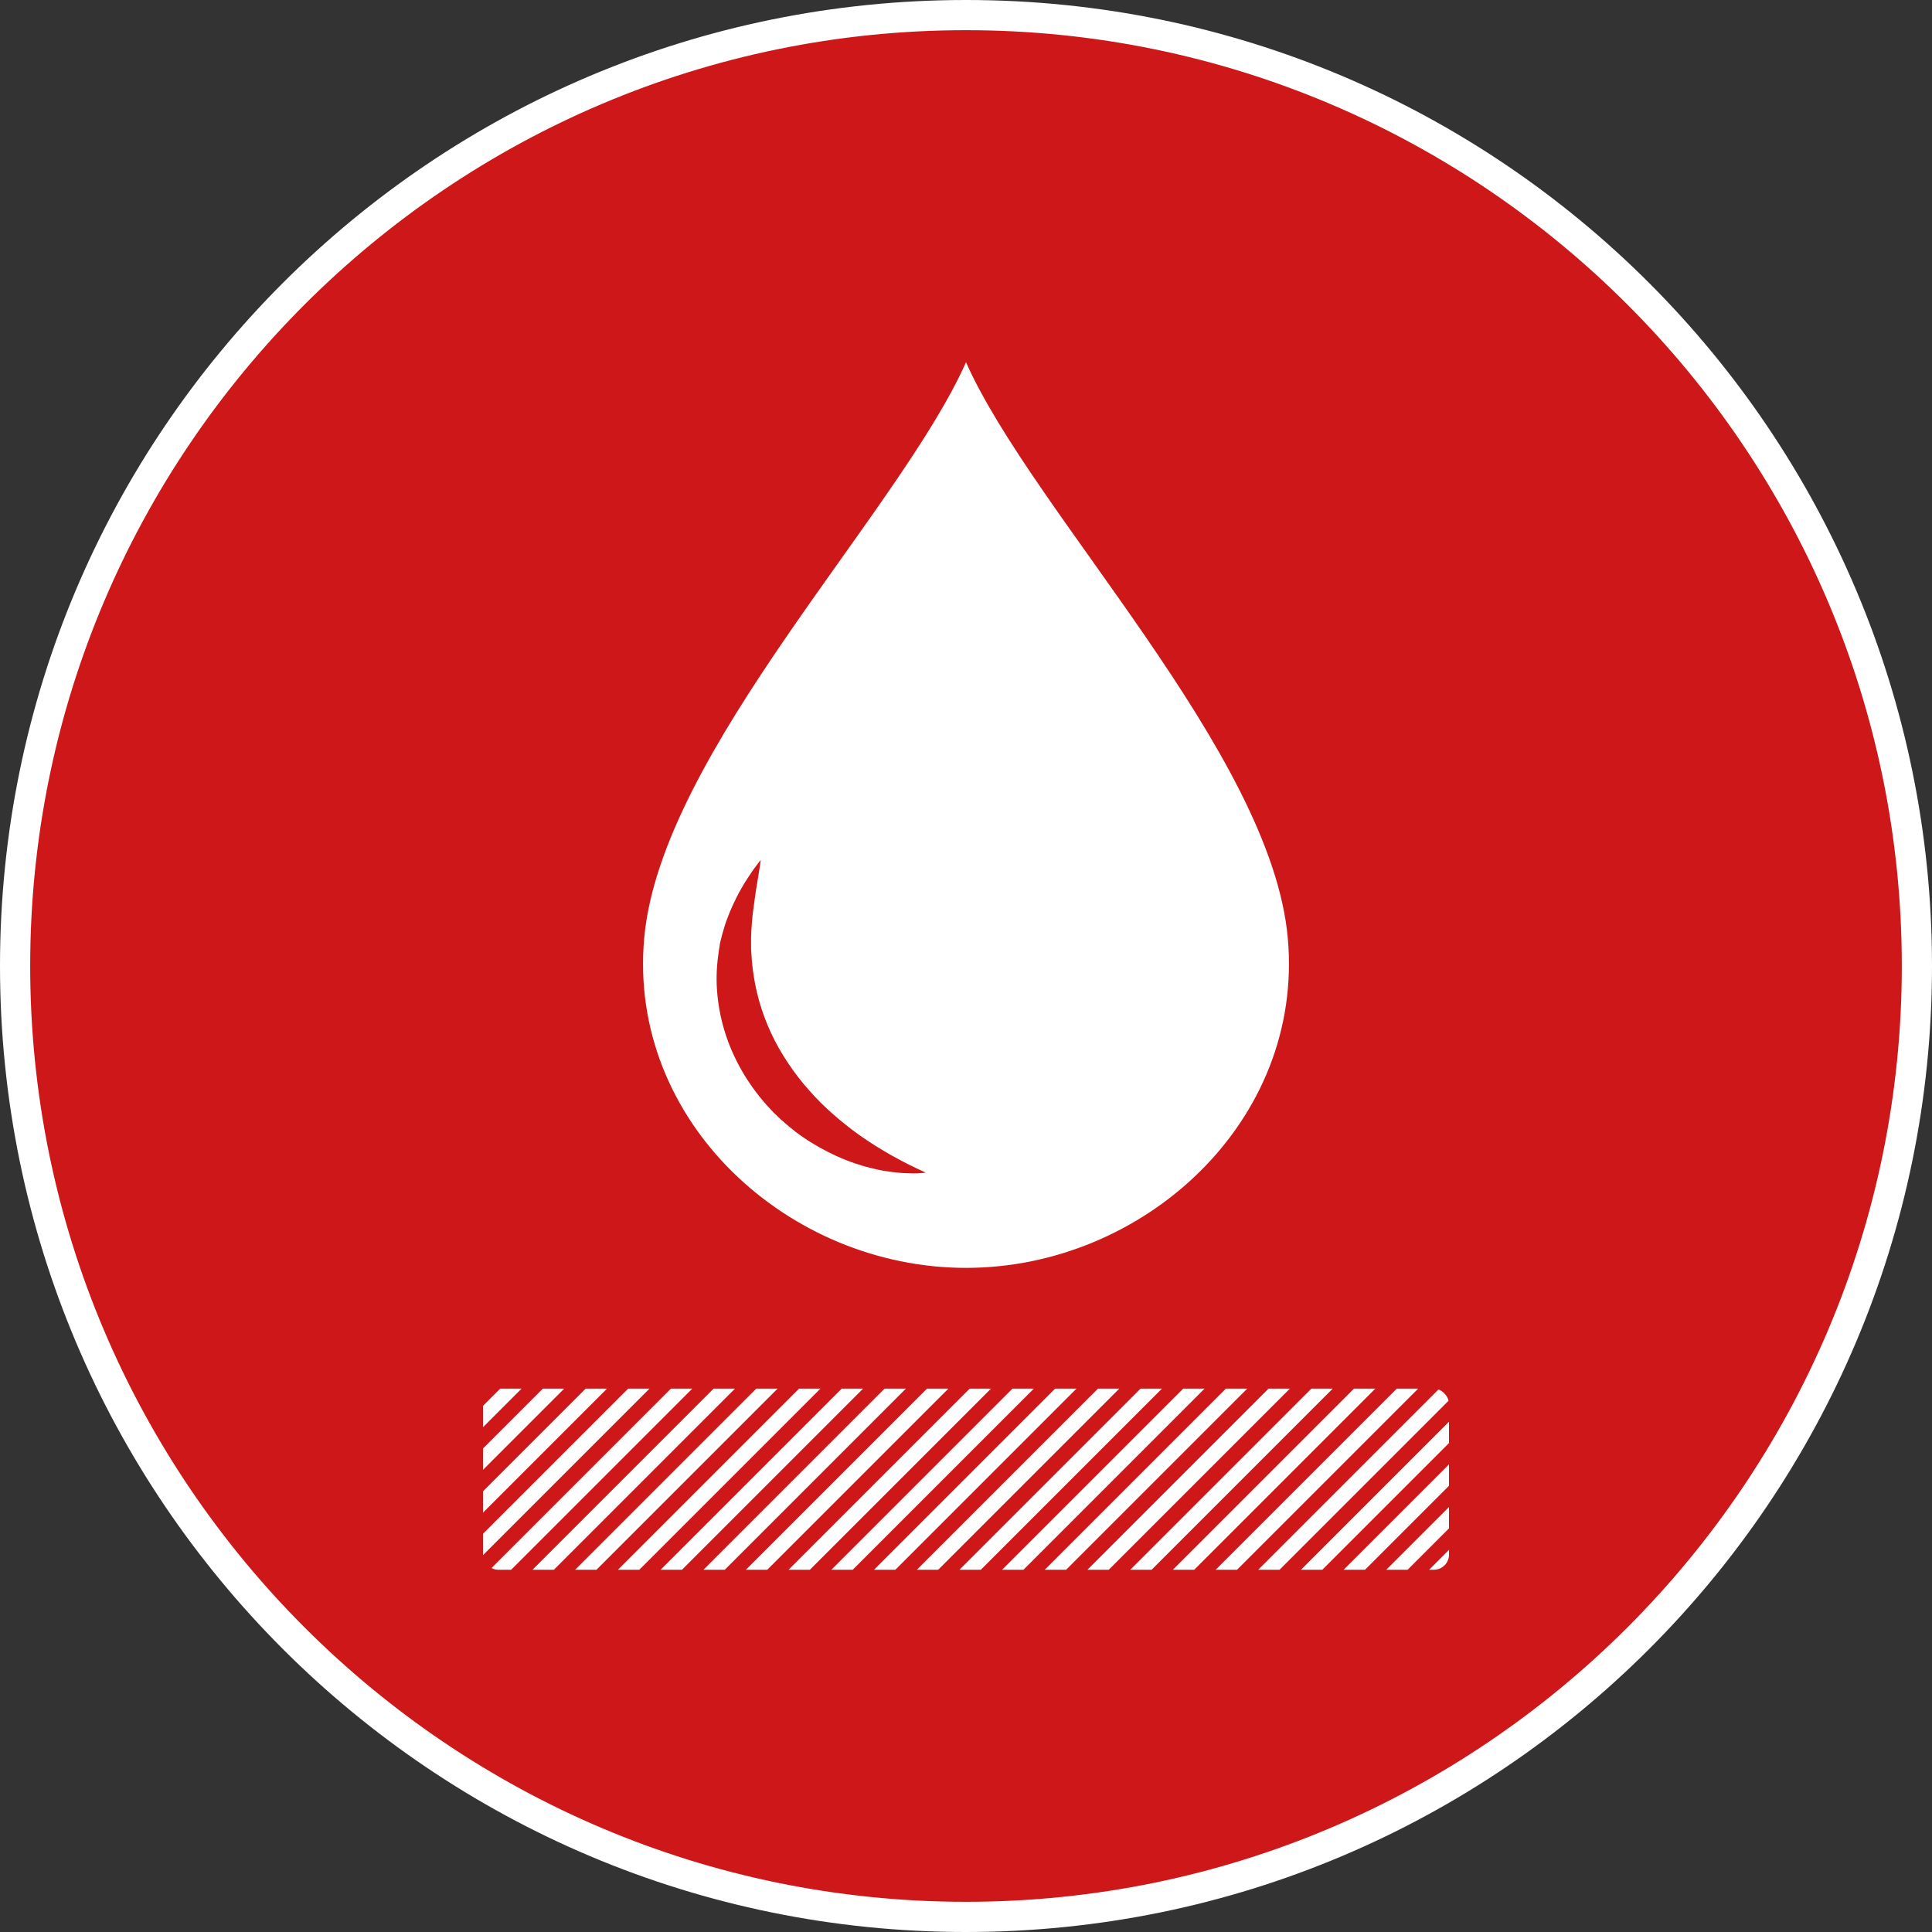 <?xml version="1.0" encoding="UTF-8"?>
<svg xmlns="http://www.w3.org/2000/svg" xmlns:xlink="http://www.w3.org/1999/xlink" width="128" height="128" viewBox="0 0 128 128">
  <rect x="0" y="0" width="128" height="128" fill="#333333" stroke="none"/>
  <defs>
    <style>
      .uuid-6403d7dc-c6ba-40ce-90f4-46bf6a7cebe6 {
        clip-path: url(#uuid-f801e9f0-04a4-4f65-b28c-393ee84f8a75);
      }

      .uuid-1b1783aa-8b8a-4a78-80ed-7efac957340a {
        fill: #fff;
      }

      .uuid-5233ada7-76a9-4e6e-ae6a-19578ea6798d {
        clip-path: url(#uuid-94fdc886-8df1-44a9-88ce-0fb7c1d84eb6);
      }

      .uuid-2e3998aa-9a72-415b-ac3d-fd45dfa6ba1c {
        clip-path: url(#uuid-266483dd-c239-406d-a5ff-84f09a1cffe7);
      }

      .uuid-c5f556d2-9a95-4212-bd3b-c59be16fba4d {
        clip-path: url(#uuid-7cf00a01-ec66-430c-8b55-49ebf07ce6e2);
      }

      .uuid-e42dd1a4-7371-4f82-ae1d-f3e55869883f {
        fill: none;
      }

      .uuid-ad301d00-6470-4988-b422-328b5950dac2 {
        fill: #cd1719;
        fill-rule: evenodd;
      }

      .uuid-117f7ec9-c9fc-416c-bf61-bf736c5d600f {
        clip-path: url(#uuid-6b0597a7-ff81-42f5-a380-7d0799b9be57);
      }

      .uuid-6a12fb72-674b-46c4-bd43-9af05f6a47a4 {
        clip-path: url(#uuid-6c49ceba-f421-46ef-ad50-9d01937068c5);
      }
    </style>
    <clipPath id="uuid-6c49ceba-f421-46ef-ad50-9d01937068c5">
      <rect class="uuid-e42dd1a4-7371-4f82-ae1d-f3e55869883f" x="-96" y="40" width="48" height="48" rx="0" ry="0"></rect>
    </clipPath>
    <clipPath id="uuid-f801e9f0-04a4-4f65-b28c-393ee84f8a75">
      <rect class="uuid-e42dd1a4-7371-4f82-ae1d-f3e55869883f" x="-106.63" y="22.83" width="70" height="80"></rect>
    </clipPath>
    <clipPath id="uuid-266483dd-c239-406d-a5ff-84f09a1cffe7">
      <rect class="uuid-e42dd1a4-7371-4f82-ae1d-f3e55869883f" x="32" y="92" width="64" height="12" rx="1" ry="1"></rect>
    </clipPath>
    <clipPath id="uuid-7cf00a01-ec66-430c-8b55-49ebf07ce6e2">
      <rect class="uuid-e42dd1a4-7371-4f82-ae1d-f3e55869883f" x="29.37" y="56.83" width="70" height="80"></rect>
    </clipPath>
    <clipPath id="uuid-94fdc886-8df1-44a9-88ce-0fb7c1d84eb6">
      <rect class="uuid-e42dd1a4-7371-4f82-ae1d-f3e55869883f" x="168" y="58" width="24" height="12" rx="1" ry="1"></rect>
    </clipPath>
    <clipPath id="uuid-6b0597a7-ff81-42f5-a380-7d0799b9be57">
      <rect class="uuid-e42dd1a4-7371-4f82-ae1d-f3e55869883f" x="165.37" y="22.83" width="70" height="80"></rect>
    </clipPath>
  </defs>
  <g id="uuid-991fd2a1-fc95-41f9-8be3-fd2baa133530" data-name="Hintergrund">
    <g>
      <path class="uuid-ad301d00-6470-4988-b422-328b5950dac2" d="M64,127C29.26,127,1,98.74,1,64S29.26,1,64,1s63,28.26,63,63-28.26,63-63,63Z"></path>
      <path class="uuid-1b1783aa-8b8a-4a78-80ed-7efac957340a" d="M64,2c34.19,0,62,27.81,62,62s-27.81,62-62,62S2,98.19,2,64,29.81,2,64,2M64,0C28.65,0,0,28.65,0,64s28.65,64,64,64,64-28.65,64-64S99.35,0,64,0h0Z"></path>
    </g>
  </g>
  <g id="uuid-8955b77b-72a4-4c33-919d-8be32f8edacf" data-name="Holz">
    <g class="uuid-6a12fb72-674b-46c4-bd43-9af05f6a47a4">
      <g class="uuid-6403d7dc-c6ba-40ce-90f4-46bf6a7cebe6">
        <g>
          <rect class="uuid-1b1783aa-8b8a-4a78-80ed-7efac957340a" x="-93.73" y="95.57" width="110.67" height="1" transform="translate(-79.18 .99) rotate(-45)"></rect>
          <rect class="uuid-1b1783aa-8b8a-4a78-80ed-7efac957340a" x="-92.32" y="96.98" width="110.67" height="1" transform="translate(-79.76 2.4) rotate(-45)"></rect>
          <rect class="uuid-1b1783aa-8b8a-4a78-80ed-7efac957340a" x="-90.9" y="98.4" width="110.67" height="1" transform="translate(-80.35 3.81) rotate(-45)"></rect>
          <rect class="uuid-1b1783aa-8b8a-4a78-80ed-7efac957340a" x="-89.49" y="99.81" width="110.67" height="1" transform="translate(-80.94 5.23) rotate(-45)"></rect>
          <rect class="uuid-1b1783aa-8b8a-4a78-80ed-7efac957340a" x="-88.08" y="101.23" width="110.67" height="1" transform="translate(-81.52 6.64) rotate(-45)"></rect>
          <rect class="uuid-1b1783aa-8b8a-4a78-80ed-7efac957340a" x="-86.66" y="102.64" width="110.67" height="1" transform="translate(-82.11 8.06) rotate(-45)"></rect>
          <rect class="uuid-1b1783aa-8b8a-4a78-80ed-7efac957340a" x="-85.25" y="104.05" width="110.67" height="1" transform="translate(-82.69 9.47) rotate(-45)"></rect>
          <rect class="uuid-1b1783aa-8b8a-4a78-80ed-7efac957340a" x="-83.83" y="105.47" width="110.67" height="1" transform="translate(-83.28 10.88) rotate(-45)"></rect>
          <rect class="uuid-1b1783aa-8b8a-4a78-80ed-7efac957340a" x="-82.42" y="106.88" width="110.67" height="1" transform="translate(-83.86 12.3) rotate(-45)"></rect>
          <rect class="uuid-1b1783aa-8b8a-4a78-80ed-7efac957340a" x="-81" y="108.3" width="110.67" height="1" transform="translate(-84.45 13.71) rotate(-45)"></rect>
          <rect class="uuid-1b1783aa-8b8a-4a78-80ed-7efac957340a" x="-79.59" y="109.71" width="110.67" height="1" transform="translate(-85.04 15.13) rotate(-45)"></rect>
        </g>
      </g>
    </g>
    <g class="uuid-2e3998aa-9a72-415b-ac3d-fd45dfa6ba1c">
      <g class="uuid-c5f556d2-9a95-4212-bd3b-c59be16fba4d">
        <g>
          <rect class="uuid-1b1783aa-8b8a-4a78-80ed-7efac957340a" x="-38.34" y="48.96" width="110.67" height="1" transform="translate(-30 26.5) rotate(-45)"></rect>
          <rect class="uuid-1b1783aa-8b8a-4a78-80ed-7efac957340a" x="-36.93" y="50.37" width="110.67" height="1" transform="translate(-30.58 27.91) rotate(-45)"></rect>
          <rect class="uuid-1b1783aa-8b8a-4a78-80ed-7efac957340a" x="-35.51" y="51.79" width="110.67" height="1" transform="translate(-31.17 29.33) rotate(-45)"></rect>
          <rect class="uuid-1b1783aa-8b8a-4a78-80ed-7efac957340a" x="-34.1" y="53.2" width="110.67" height="1" transform="translate(-31.75 30.74) rotate(-45)"></rect>
          <rect class="uuid-1b1783aa-8b8a-4a78-80ed-7efac957340a" x="-32.69" y="54.62" width="110.67" height="1" transform="translate(-32.34 32.16) rotate(-45)"></rect>
          <rect class="uuid-1b1783aa-8b8a-4a78-80ed-7efac957340a" x="-31.27" y="56.03" width="110.67" height="1" transform="translate(-32.93 33.57) rotate(-45)"></rect>
          <rect class="uuid-1b1783aa-8b8a-4a78-80ed-7efac957340a" x="-29.86" y="57.44" width="110.67" height="1" transform="translate(-33.51 34.99) rotate(-45)"></rect>
          <rect class="uuid-1b1783aa-8b8a-4a78-80ed-7efac957340a" x="-28.44" y="58.86" width="110.67" height="1" transform="translate(-34.1 36.4) rotate(-45)"></rect>
          <rect class="uuid-1b1783aa-8b8a-4a78-80ed-7efac957340a" x="-27.03" y="60.27" width="110.67" height="1" transform="translate(-34.68 37.81) rotate(-45)"></rect>
          <rect class="uuid-1b1783aa-8b8a-4a78-80ed-7efac957340a" x="-25.62" y="61.69" width="110.67" height="1" transform="translate(-35.27 39.23) rotate(-45)"></rect>
          <rect class="uuid-1b1783aa-8b8a-4a78-80ed-7efac957340a" x="-24.2" y="63.1" width="110.67" height="1" transform="translate(-35.85 40.64) rotate(-45)"></rect>
          <rect class="uuid-1b1783aa-8b8a-4a78-80ed-7efac957340a" x="-22.79" y="64.52" width="110.67" height="1" transform="translate(-36.44 42.06) rotate(-45)"></rect>
          <rect class="uuid-1b1783aa-8b8a-4a78-80ed-7efac957340a" x="-21.37" y="65.93" width="110.67" height="1" transform="translate(-37.03 43.47) rotate(-45)"></rect>
          <rect class="uuid-1b1783aa-8b8a-4a78-80ed-7efac957340a" x="-19.96" y="67.34" width="110.67" height="1" transform="translate(-37.61 44.88) rotate(-45)"></rect>
          <rect class="uuid-1b1783aa-8b8a-4a78-80ed-7efac957340a" x="-18.54" y="68.76" width="110.67" height="1" transform="translate(-38.2 46.3) rotate(-45)"></rect>
          <rect class="uuid-1b1783aa-8b8a-4a78-80ed-7efac957340a" x="-17.13" y="70.17" width="110.67" height="1" transform="translate(-38.78 47.71) rotate(-45)"></rect>
          <rect class="uuid-1b1783aa-8b8a-4a78-80ed-7efac957340a" x="-15.72" y="71.59" width="110.67" height="1" transform="translate(-39.37 49.13) rotate(-45)"></rect>
          <rect class="uuid-1b1783aa-8b8a-4a78-80ed-7efac957340a" x="-14.3" y="73" width="110.67" height="1" transform="translate(-39.95 50.54) rotate(-45)"></rect>
          <rect class="uuid-1b1783aa-8b8a-4a78-80ed-7efac957340a" x="-12.89" y="74.41" width="110.67" height="1" transform="translate(-40.54 51.96) rotate(-45)"></rect>
          <rect class="uuid-1b1783aa-8b8a-4a78-80ed-7efac957340a" x="-11.47" y="75.83" width="110.67" height="1" transform="translate(-41.13 53.37) rotate(-45)"></rect>
          <rect class="uuid-1b1783aa-8b8a-4a78-80ed-7efac957340a" x="-10.06" y="77.24" width="110.67" height="1" transform="translate(-41.71 54.78) rotate(-45)"></rect>
          <rect class="uuid-1b1783aa-8b8a-4a78-80ed-7efac957340a" x="-8.64" y="78.66" width="110.67" height="1" transform="translate(-42.3 56.2) rotate(-45)"></rect>
          <rect class="uuid-1b1783aa-8b8a-4a78-80ed-7efac957340a" x="-7.23" y="80.07" width="110.67" height="1" transform="translate(-42.88 57.61) rotate(-45)"></rect>
          <rect class="uuid-1b1783aa-8b8a-4a78-80ed-7efac957340a" x="-5.82" y="81.49" width="110.67" height="1" transform="translate(-43.47 59.03) rotate(-45)"></rect>
          <rect class="uuid-1b1783aa-8b8a-4a78-80ed-7efac957340a" x="-4.4" y="82.9" width="110.67" height="1" transform="translate(-44.06 60.44) rotate(-45)"></rect>
          <rect class="uuid-1b1783aa-8b8a-4a78-80ed-7efac957340a" x="-2.99" y="84.31" width="110.67" height="1" transform="translate(-44.64 61.86) rotate(-45)"></rect>
          <rect class="uuid-1b1783aa-8b8a-4a78-80ed-7efac957340a" x="-1.57" y="85.73" width="110.67" height="1" transform="translate(-45.23 63.27) rotate(-45)"></rect>
          <rect class="uuid-1b1783aa-8b8a-4a78-80ed-7efac957340a" x="-.16" y="87.14" width="110.67" height="1" transform="translate(-45.81 64.68) rotate(-45)"></rect>
          <rect class="uuid-1b1783aa-8b8a-4a78-80ed-7efac957340a" x="1.25" y="88.56" width="110.67" height="1" transform="translate(-46.4 66.1) rotate(-45)"></rect>
          <rect class="uuid-1b1783aa-8b8a-4a78-80ed-7efac957340a" x="2.67" y="89.97" width="110.67" height="1" transform="translate(-46.98 67.51) rotate(-45)"></rect>
          <rect class="uuid-1b1783aa-8b8a-4a78-80ed-7efac957340a" x="4.08" y="91.39" width="110.67" height="1" transform="translate(-47.57 68.93) rotate(-45)"></rect>
          <rect class="uuid-1b1783aa-8b8a-4a78-80ed-7efac957340a" x="5.5" y="92.8" width="110.67" height="1" transform="translate(-48.16 70.34) rotate(-45)"></rect>
          <rect class="uuid-1b1783aa-8b8a-4a78-80ed-7efac957340a" x="6.91" y="94.21" width="110.67" height="1" transform="translate(-48.74 71.75) rotate(-45)"></rect>
          <rect class="uuid-1b1783aa-8b8a-4a78-80ed-7efac957340a" x="8.33" y="95.63" width="110.67" height="1" transform="translate(-49.33 73.17) rotate(-45)"></rect>
          <rect class="uuid-1b1783aa-8b8a-4a78-80ed-7efac957340a" x="9.74" y="97.04" width="110.67" height="1" transform="translate(-49.91 74.58) rotate(-45)"></rect>
          <rect class="uuid-1b1783aa-8b8a-4a78-80ed-7efac957340a" x="11.15" y="98.46" width="110.67" height="1" transform="translate(-50.5 76) rotate(-45)"></rect>
          <rect class="uuid-1b1783aa-8b8a-4a78-80ed-7efac957340a" x="12.57" y="99.87" width="110.67" height="1" transform="translate(-51.08 77.41) rotate(-45)"></rect>
          <rect class="uuid-1b1783aa-8b8a-4a78-80ed-7efac957340a" x="13.98" y="101.28" width="110.67" height="1" transform="translate(-51.67 78.83) rotate(-45)"></rect>
          <rect class="uuid-1b1783aa-8b8a-4a78-80ed-7efac957340a" x="15.4" y="102.7" width="110.67" height="1" transform="translate(-52.26 80.24) rotate(-45)"></rect>
          <rect class="uuid-1b1783aa-8b8a-4a78-80ed-7efac957340a" x="16.81" y="104.11" width="110.67" height="1" transform="translate(-52.84 81.65) rotate(-45)"></rect>
          <rect class="uuid-1b1783aa-8b8a-4a78-80ed-7efac957340a" x="18.23" y="105.53" width="110.67" height="1" transform="translate(-53.43 83.07) rotate(-45)"></rect>
          <rect class="uuid-1b1783aa-8b8a-4a78-80ed-7efac957340a" x="19.64" y="106.94" width="110.67" height="1" transform="translate(-54.01 84.48) rotate(-45)"></rect>
          <rect class="uuid-1b1783aa-8b8a-4a78-80ed-7efac957340a" x="21.05" y="108.36" width="110.67" height="1" transform="translate(-54.6 85.9) rotate(-45)"></rect>
          <rect class="uuid-1b1783aa-8b8a-4a78-80ed-7efac957340a" x="22.47" y="109.77" width="110.67" height="1" transform="translate(-55.19 87.31) rotate(-45)"></rect>
          <rect class="uuid-1b1783aa-8b8a-4a78-80ed-7efac957340a" x="23.88" y="111.18" width="110.67" height="1" transform="translate(-55.77 88.73) rotate(-45)"></rect>
          <rect class="uuid-1b1783aa-8b8a-4a78-80ed-7efac957340a" x="25.3" y="112.6" width="110.67" height="1" transform="translate(-56.36 90.14) rotate(-45)"></rect>
          <rect class="uuid-1b1783aa-8b8a-4a78-80ed-7efac957340a" x="26.71" y="114.01" width="110.67" height="1" transform="translate(-56.94 91.55) rotate(-45)"></rect>
          <rect class="uuid-1b1783aa-8b8a-4a78-80ed-7efac957340a" x="28.13" y="115.43" width="110.67" height="1" transform="translate(-57.53 92.97) rotate(-45)"></rect>
          <rect class="uuid-1b1783aa-8b8a-4a78-80ed-7efac957340a" x="29.54" y="116.84" width="110.67" height="1" transform="translate(-58.11 94.38) rotate(-45)"></rect>
          <rect class="uuid-1b1783aa-8b8a-4a78-80ed-7efac957340a" x="30.95" y="118.26" width="110.67" height="1" transform="translate(-58.7 95.8) rotate(-45)"></rect>
          <rect class="uuid-1b1783aa-8b8a-4a78-80ed-7efac957340a" x="32.37" y="119.67" width="110.67" height="1" transform="translate(-59.29 97.21) rotate(-45)"></rect>
          <rect class="uuid-1b1783aa-8b8a-4a78-80ed-7efac957340a" x="33.78" y="121.08" width="110.67" height="1" transform="translate(-59.87 98.62) rotate(-45)"></rect>
          <rect class="uuid-1b1783aa-8b8a-4a78-80ed-7efac957340a" x="35.2" y="122.5" width="110.67" height="1" transform="translate(-60.46 100.04) rotate(-45)"></rect>
          <rect class="uuid-1b1783aa-8b8a-4a78-80ed-7efac957340a" x="36.61" y="123.91" width="110.67" height="1" transform="translate(-61.04 101.45) rotate(-45)"></rect>
          <rect class="uuid-1b1783aa-8b8a-4a78-80ed-7efac957340a" x="38.02" y="125.33" width="110.67" height="1" transform="translate(-61.63 102.87) rotate(-45)"></rect>
          <rect class="uuid-1b1783aa-8b8a-4a78-80ed-7efac957340a" x="39.44" y="126.74" width="110.67" height="1" transform="translate(-62.21 104.28) rotate(-45)"></rect>
          <rect class="uuid-1b1783aa-8b8a-4a78-80ed-7efac957340a" x="40.85" y="128.15" width="110.67" height="1" transform="translate(-62.8 105.7) rotate(-45)"></rect>
          <rect class="uuid-1b1783aa-8b8a-4a78-80ed-7efac957340a" x="42.27" y="129.57" width="110.67" height="1" transform="translate(-63.39 107.11) rotate(-45)"></rect>
          <rect class="uuid-1b1783aa-8b8a-4a78-80ed-7efac957340a" x="43.68" y="130.98" width="110.67" height="1" transform="translate(-63.97 108.52) rotate(-45)"></rect>
          <rect class="uuid-1b1783aa-8b8a-4a78-80ed-7efac957340a" x="45.1" y="132.4" width="110.67" height="1" transform="translate(-64.56 109.94) rotate(-45)"></rect>
          <rect class="uuid-1b1783aa-8b8a-4a78-80ed-7efac957340a" x="46.51" y="133.81" width="110.67" height="1" transform="translate(-65.14 111.35) rotate(-45)"></rect>
          <rect class="uuid-1b1783aa-8b8a-4a78-80ed-7efac957340a" x="47.92" y="135.23" width="110.67" height="1" transform="translate(-65.73 112.77) rotate(-45)"></rect>
          <rect class="uuid-1b1783aa-8b8a-4a78-80ed-7efac957340a" x="49.34" y="136.64" width="110.67" height="1" transform="translate(-66.31 114.18) rotate(-45)"></rect>
          <rect class="uuid-1b1783aa-8b8a-4a78-80ed-7efac957340a" x="50.75" y="138.05" width="110.67" height="1" transform="translate(-66.9 115.6) rotate(-45)"></rect>
          <rect class="uuid-1b1783aa-8b8a-4a78-80ed-7efac957340a" x="52.17" y="139.47" width="110.67" height="1" transform="translate(-67.49 117.01) rotate(-45)"></rect>
          <rect class="uuid-1b1783aa-8b8a-4a78-80ed-7efac957340a" x="53.58" y="140.88" width="110.67" height="1" transform="translate(-68.07 118.42) rotate(-45)"></rect>
          <rect class="uuid-1b1783aa-8b8a-4a78-80ed-7efac957340a" x="55" y="142.3" width="110.67" height="1" transform="translate(-68.66 119.84) rotate(-45)"></rect>
          <rect class="uuid-1b1783aa-8b8a-4a78-80ed-7efac957340a" x="56.41" y="143.71" width="110.67" height="1" transform="translate(-69.24 121.25) rotate(-45)"></rect>
        </g>
      </g>
    </g>
    <path class="uuid-1b1783aa-8b8a-4a78-80ed-7efac957340a" d="M85.32,62.15c-1.1-12.29-16.9-28.2-21.32-38.15-4.42,9.95-20.22,25.86-21.32,38.15-1.09,12.15,9.55,21.85,21.32,21.85s22.41-9.7,21.32-21.85ZM61.03,77.72c-.11.01-.24.02-.39.02s-.32,0-.52-.01c-.39-.01-.87-.05-1.41-.14-.14-.01-.27-.05-.42-.07-.14-.04-.29-.06-.44-.1-.3-.07-.62-.15-.94-.26-.33-.09-.66-.23-1.01-.36-.34-.14-.69-.3-1.04-.48-.71-.36-1.43-.79-2.13-1.32-.17-.14-.34-.27-.51-.41-.17-.15-.34-.29-.51-.44-.08-.08-.16-.16-.24-.24l-.13-.12-.06-.06-.03-.03h-.02s-.03-.05-.03-.05c-.15-.16-.29-.31-.43-.46-.64-.73-1.19-1.49-1.66-2.32-.47-.83-.85-1.71-1.12-2.61-.27-.9-.43-1.81-.49-2.7s0-1.74.12-2.54c.01-.1.03-.2.05-.29l.02-.18.03-.13c.05-.18.08-.35.13-.52.11-.38.21-.75.34-1.06.23-.64.51-1.2.76-1.68.26-.48.51-.88.73-1.2.21-.33.4-.57.53-.74.12-.16.19-.25.19-.25,0,0-.01.11-.04.32-.03.2-.08.5-.14.88-.07.37-.14.83-.21,1.34-.07.52-.16,1.09-.2,1.7-.03.32-.04.61-.05.92v.76c.01.09.01.17.02.26.03.68.12,1.38.26,2.1.28,1.42.81,2.87,1.57,4.21.38.66.82,1.32,1.26,1.89.13.17.27.33.4.5.12.13.23.27.35.4.13.14.26.28.38.42.13.14.26.27.39.4.53.52,1.07,1,1.62,1.43.54.44,1.08.82,1.6,1.16.51.34,1.01.63,1.46.89.45.25.85.46,1.19.63.17.08.32.15.45.22.14.06.25.12.35.16.18.09.28.14.28.14,0,0-.11,0-.31.02Z"></path>
    <g class="uuid-5233ada7-76a9-4e6e-ae6a-19578ea6798d">
      <g class="uuid-117f7ec9-c9fc-416c-bf61-bf736c5d600f">
        <g>
          <rect class="uuid-1b1783aa-8b8a-4a78-80ed-7efac957340a" x="97.66" y="14.96" width="110.67" height="1" transform="translate(33.88 112.71) rotate(-45)"></rect>
          <rect class="uuid-1b1783aa-8b8a-4a78-80ed-7efac957340a" x="99.07" y="16.37" width="110.67" height="1" transform="translate(33.29 114.12) rotate(-45)"></rect>
          <rect class="uuid-1b1783aa-8b8a-4a78-80ed-7efac957340a" x="100.49" y="17.79" width="110.67" height="1" transform="translate(32.71 115.54) rotate(-45)"></rect>
          <rect class="uuid-1b1783aa-8b8a-4a78-80ed-7efac957340a" x="101.9" y="19.2" width="110.67" height="1" transform="translate(32.12 116.95) rotate(-45)"></rect>
          <rect class="uuid-1b1783aa-8b8a-4a78-80ed-7efac957340a" x="103.31" y="20.62" width="110.67" height="1" transform="translate(31.54 118.37) rotate(-45)"></rect>
          <rect class="uuid-1b1783aa-8b8a-4a78-80ed-7efac957340a" x="104.73" y="22.03" width="110.67" height="1" transform="translate(30.95 119.78) rotate(-45)"></rect>
          <rect class="uuid-1b1783aa-8b8a-4a78-80ed-7efac957340a" x="106.14" y="23.44" width="110.67" height="1" transform="translate(30.36 121.19) rotate(-45)"></rect>
          <rect class="uuid-1b1783aa-8b8a-4a78-80ed-7efac957340a" x="107.56" y="24.86" width="110.67" height="1" transform="translate(29.78 122.61) rotate(-45)"></rect>
          <rect class="uuid-1b1783aa-8b8a-4a78-80ed-7efac957340a" x="108.97" y="26.27" width="110.67" height="1" transform="translate(29.19 124.02) rotate(-45)"></rect>
          <rect class="uuid-1b1783aa-8b8a-4a78-80ed-7efac957340a" x="110.38" y="27.69" width="110.67" height="1" transform="translate(28.61 125.44) rotate(-45)"></rect>
          <rect class="uuid-1b1783aa-8b8a-4a78-80ed-7efac957340a" x="111.8" y="29.1" width="110.67" height="1" transform="translate(28.02 126.85) rotate(-45)"></rect>
        </g>
      </g>
    </g>
  </g>
</svg>
